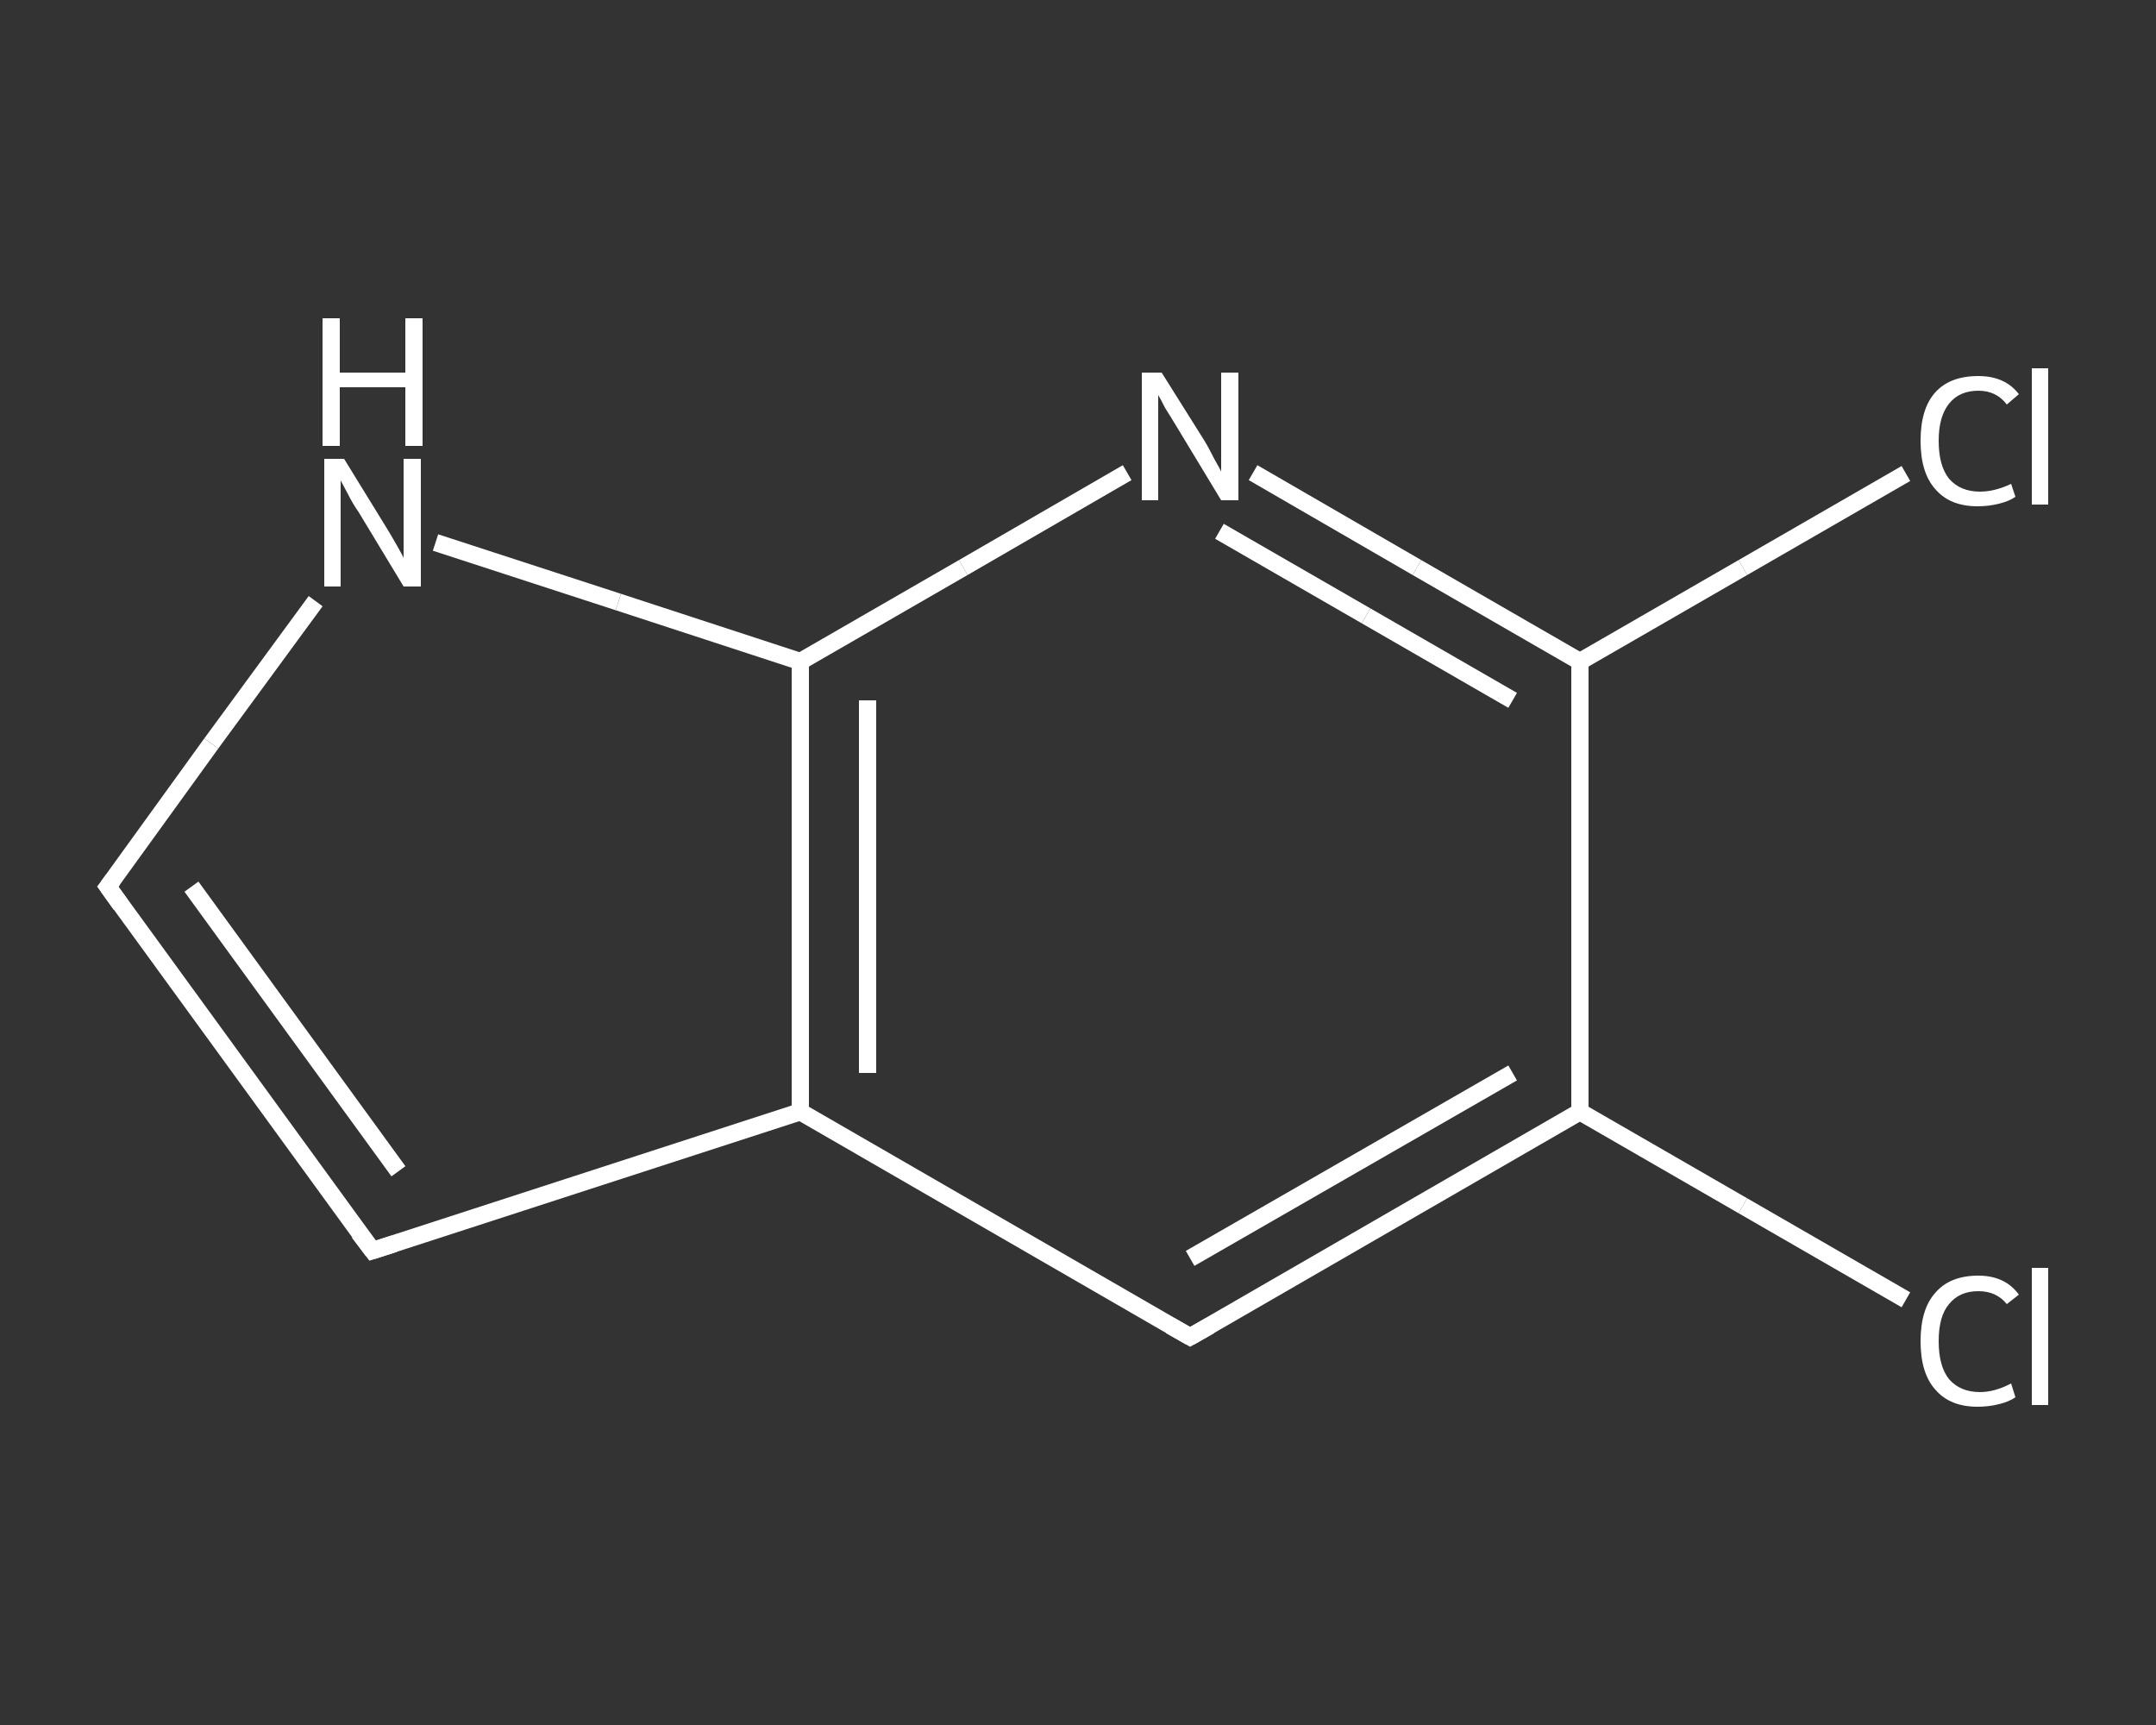 <?xml version='1.0' encoding='iso-8859-1'?>
<svg version='1.1' baseProfile='full'
              xmlns='http://www.w3.org/2000/svg'
                      xmlns:rdkit='http://www.rdkit.org/xml'
                      xmlns:xlink='http://www.w3.org/1999/xlink'
                  xml:space='preserve'
width='250px' height='200px' viewBox='0 0 250 200'>
<rect x="0" y="0" width="250" height="200" fill="#333333" stroke="none"/>
<!-- END OF HEADER -->
<rect style='opacity:1.0;fill:transparent;stroke:none' width='250.0' height='200.0' x='0.0' y='0.0'> </rect>
<path class='bond-0 atom-0 atom-1' d='M 221.0,150.7 L 202.1,139.8' style='fill:none;fill-rule:evenodd;stroke:#FFFFFF;stroke-width:2.0px;stroke-linecap:butt;stroke-linejoin:miter;stroke-opacity:1' />
<path class='bond-0 atom-0 atom-1' d='M 202.1,139.8 L 183.2,128.9' style='fill:none;fill-rule:evenodd;stroke:#FFFFFF;stroke-width:2.0px;stroke-linecap:butt;stroke-linejoin:miter;stroke-opacity:1' />
<path class='bond-1 atom-1 atom-2' d='M 183.2,128.9 L 138.0,155.0' style='fill:none;fill-rule:evenodd;stroke:#FFFFFF;stroke-width:2.0px;stroke-linecap:butt;stroke-linejoin:miter;stroke-opacity:1' />
<path class='bond-1 atom-1 atom-2' d='M 175.4,124.4 L 138.0,145.9' style='fill:none;fill-rule:evenodd;stroke:#FFFFFF;stroke-width:2.0px;stroke-linecap:butt;stroke-linejoin:miter;stroke-opacity:1' />
<path class='bond-2 atom-2 atom-3' d='M 138.0,155.0 L 92.8,128.9' style='fill:none;fill-rule:evenodd;stroke:#FFFFFF;stroke-width:2.0px;stroke-linecap:butt;stroke-linejoin:miter;stroke-opacity:1' />
<path class='bond-3 atom-3 atom-4' d='M 92.8,128.9 L 43.2,145.0' style='fill:none;fill-rule:evenodd;stroke:#FFFFFF;stroke-width:2.0px;stroke-linecap:butt;stroke-linejoin:miter;stroke-opacity:1' />
<path class='bond-4 atom-4 atom-5' d='M 43.2,145.0 L 12.5,102.8' style='fill:none;fill-rule:evenodd;stroke:#FFFFFF;stroke-width:2.0px;stroke-linecap:butt;stroke-linejoin:miter;stroke-opacity:1' />
<path class='bond-4 atom-4 atom-5' d='M 46.2,135.8 L 22.2,102.8' style='fill:none;fill-rule:evenodd;stroke:#FFFFFF;stroke-width:2.0px;stroke-linecap:butt;stroke-linejoin:miter;stroke-opacity:1' />
<path class='bond-5 atom-5 atom-6' d='M 12.5,102.8 L 24.5,86.2' style='fill:none;fill-rule:evenodd;stroke:#FFFFFF;stroke-width:2.0px;stroke-linecap:butt;stroke-linejoin:miter;stroke-opacity:1' />
<path class='bond-5 atom-5 atom-6' d='M 24.5,86.2 L 36.6,69.7' style='fill:none;fill-rule:evenodd;stroke:#FFFFFF;stroke-width:2.0px;stroke-linecap:butt;stroke-linejoin:miter;stroke-opacity:1' />
<path class='bond-6 atom-6 atom-7' d='M 50.5,62.9 L 71.7,69.8' style='fill:none;fill-rule:evenodd;stroke:#FFFFFF;stroke-width:2.0px;stroke-linecap:butt;stroke-linejoin:miter;stroke-opacity:1' />
<path class='bond-6 atom-6 atom-7' d='M 71.7,69.8 L 92.8,76.7' style='fill:none;fill-rule:evenodd;stroke:#FFFFFF;stroke-width:2.0px;stroke-linecap:butt;stroke-linejoin:miter;stroke-opacity:1' />
<path class='bond-7 atom-7 atom-8' d='M 92.8,76.7 L 111.7,65.8' style='fill:none;fill-rule:evenodd;stroke:#FFFFFF;stroke-width:2.0px;stroke-linecap:butt;stroke-linejoin:miter;stroke-opacity:1' />
<path class='bond-7 atom-7 atom-8' d='M 111.7,65.8 L 130.7,54.8' style='fill:none;fill-rule:evenodd;stroke:#FFFFFF;stroke-width:2.0px;stroke-linecap:butt;stroke-linejoin:miter;stroke-opacity:1' />
<path class='bond-8 atom-8 atom-9' d='M 145.3,54.8 L 164.3,65.8' style='fill:none;fill-rule:evenodd;stroke:#FFFFFF;stroke-width:2.0px;stroke-linecap:butt;stroke-linejoin:miter;stroke-opacity:1' />
<path class='bond-8 atom-8 atom-9' d='M 164.3,65.8 L 183.2,76.7' style='fill:none;fill-rule:evenodd;stroke:#FFFFFF;stroke-width:2.0px;stroke-linecap:butt;stroke-linejoin:miter;stroke-opacity:1' />
<path class='bond-8 atom-8 atom-9' d='M 141.4,61.6 L 158.4,71.4' style='fill:none;fill-rule:evenodd;stroke:#FFFFFF;stroke-width:2.0px;stroke-linecap:butt;stroke-linejoin:miter;stroke-opacity:1' />
<path class='bond-8 atom-8 atom-9' d='M 158.4,71.4 L 175.4,81.2' style='fill:none;fill-rule:evenodd;stroke:#FFFFFF;stroke-width:2.0px;stroke-linecap:butt;stroke-linejoin:miter;stroke-opacity:1' />
<path class='bond-9 atom-9 atom-10' d='M 183.2,76.7 L 202.1,65.8' style='fill:none;fill-rule:evenodd;stroke:#FFFFFF;stroke-width:2.0px;stroke-linecap:butt;stroke-linejoin:miter;stroke-opacity:1' />
<path class='bond-9 atom-9 atom-10' d='M 202.1,65.8 L 221.0,54.9' style='fill:none;fill-rule:evenodd;stroke:#FFFFFF;stroke-width:2.0px;stroke-linecap:butt;stroke-linejoin:miter;stroke-opacity:1' />
<path class='bond-10 atom-9 atom-1' d='M 183.2,76.7 L 183.2,128.9' style='fill:none;fill-rule:evenodd;stroke:#FFFFFF;stroke-width:2.0px;stroke-linecap:butt;stroke-linejoin:miter;stroke-opacity:1' />
<path class='bond-11 atom-7 atom-3' d='M 92.8,76.7 L 92.8,128.9' style='fill:none;fill-rule:evenodd;stroke:#FFFFFF;stroke-width:2.0px;stroke-linecap:butt;stroke-linejoin:miter;stroke-opacity:1' />
<path class='bond-11 atom-7 atom-3' d='M 100.6,81.2 L 100.6,124.4' style='fill:none;fill-rule:evenodd;stroke:#FFFFFF;stroke-width:2.0px;stroke-linecap:butt;stroke-linejoin:miter;stroke-opacity:1' />
<path d='M 140.3,153.7 L 138.0,155.0 L 135.7,153.7' style='fill:none;stroke:#FFFFFF;stroke-width:2.0px;stroke-linecap:butt;stroke-linejoin:miter;stroke-opacity:1;' />
<path d='M 45.7,144.2 L 43.2,145.0 L 41.6,142.9' style='fill:none;stroke:#FFFFFF;stroke-width:2.0px;stroke-linecap:butt;stroke-linejoin:miter;stroke-opacity:1;' />
<path d='M 14.0,104.9 L 12.5,102.8 L 13.1,102.0' style='fill:none;stroke:#FFFFFF;stroke-width:2.0px;stroke-linecap:butt;stroke-linejoin:miter;stroke-opacity:1;' />
<path class='atom-0' d='M 222.7 155.5
Q 222.7 151.8, 224.4 149.9
Q 226.1 147.9, 229.4 147.9
Q 232.5 147.9, 234.1 150.1
L 232.7 151.2
Q 231.5 149.7, 229.4 149.7
Q 227.2 149.7, 226.0 151.2
Q 224.8 152.6, 224.8 155.5
Q 224.8 158.4, 226.0 159.9
Q 227.3 161.4, 229.6 161.4
Q 231.3 161.4, 233.2 160.4
L 233.7 162.0
Q 233.0 162.5, 231.8 162.8
Q 230.6 163.1, 229.3 163.1
Q 226.1 163.1, 224.4 161.1
Q 222.7 159.2, 222.7 155.5
' fill='#FFFFFF'/>
<path class='atom-0' d='M 235.6 147.0
L 237.5 147.0
L 237.5 162.9
L 235.6 162.9
L 235.6 147.0
' fill='#FFFFFF'/>
<path class='atom-6' d='M 39.9 53.2
L 44.7 61.0
Q 45.2 61.8, 46.0 63.2
Q 46.8 64.6, 46.8 64.7
L 46.8 53.2
L 48.8 53.2
L 48.8 68.0
L 46.8 68.0
L 41.6 59.4
Q 40.9 58.4, 40.3 57.2
Q 39.7 56.1, 39.5 55.7
L 39.5 68.0
L 37.6 68.0
L 37.6 53.2
L 39.9 53.2
' fill='#FFFFFF'/>
<path class='atom-6' d='M 37.4 36.9
L 39.4 36.9
L 39.4 43.2
L 47.0 43.2
L 47.0 36.9
L 49.0 36.9
L 49.0 51.7
L 47.0 51.7
L 47.0 44.9
L 39.4 44.9
L 39.4 51.7
L 37.4 51.7
L 37.4 36.9
' fill='#FFFFFF'/>
<path class='atom-8' d='M 134.7 43.2
L 139.6 51.0
Q 140.1 51.8, 140.8 53.2
Q 141.6 54.6, 141.6 54.7
L 141.6 43.2
L 143.6 43.2
L 143.6 58.0
L 141.6 58.0
L 136.4 49.4
Q 135.8 48.4, 135.1 47.3
Q 134.5 46.1, 134.3 45.8
L 134.3 58.0
L 132.4 58.0
L 132.4 43.2
L 134.7 43.2
' fill='#FFFFFF'/>
<path class='atom-10' d='M 222.7 51.1
Q 222.7 47.4, 224.4 45.5
Q 226.1 43.6, 229.4 43.6
Q 232.5 43.6, 234.1 45.7
L 232.7 46.9
Q 231.5 45.3, 229.4 45.3
Q 227.2 45.3, 226.0 46.8
Q 224.8 48.3, 224.8 51.1
Q 224.8 54.0, 226.0 55.5
Q 227.3 57.0, 229.6 57.0
Q 231.3 57.0, 233.2 56.1
L 233.7 57.6
Q 233.0 58.1, 231.8 58.4
Q 230.6 58.7, 229.3 58.7
Q 226.1 58.7, 224.4 56.7
Q 222.7 54.8, 222.7 51.1
' fill='#FFFFFF'/>
<path class='atom-10' d='M 235.6 42.7
L 237.5 42.7
L 237.5 58.5
L 235.6 58.5
L 235.6 42.7
' fill='#FFFFFF'/>
</svg>
